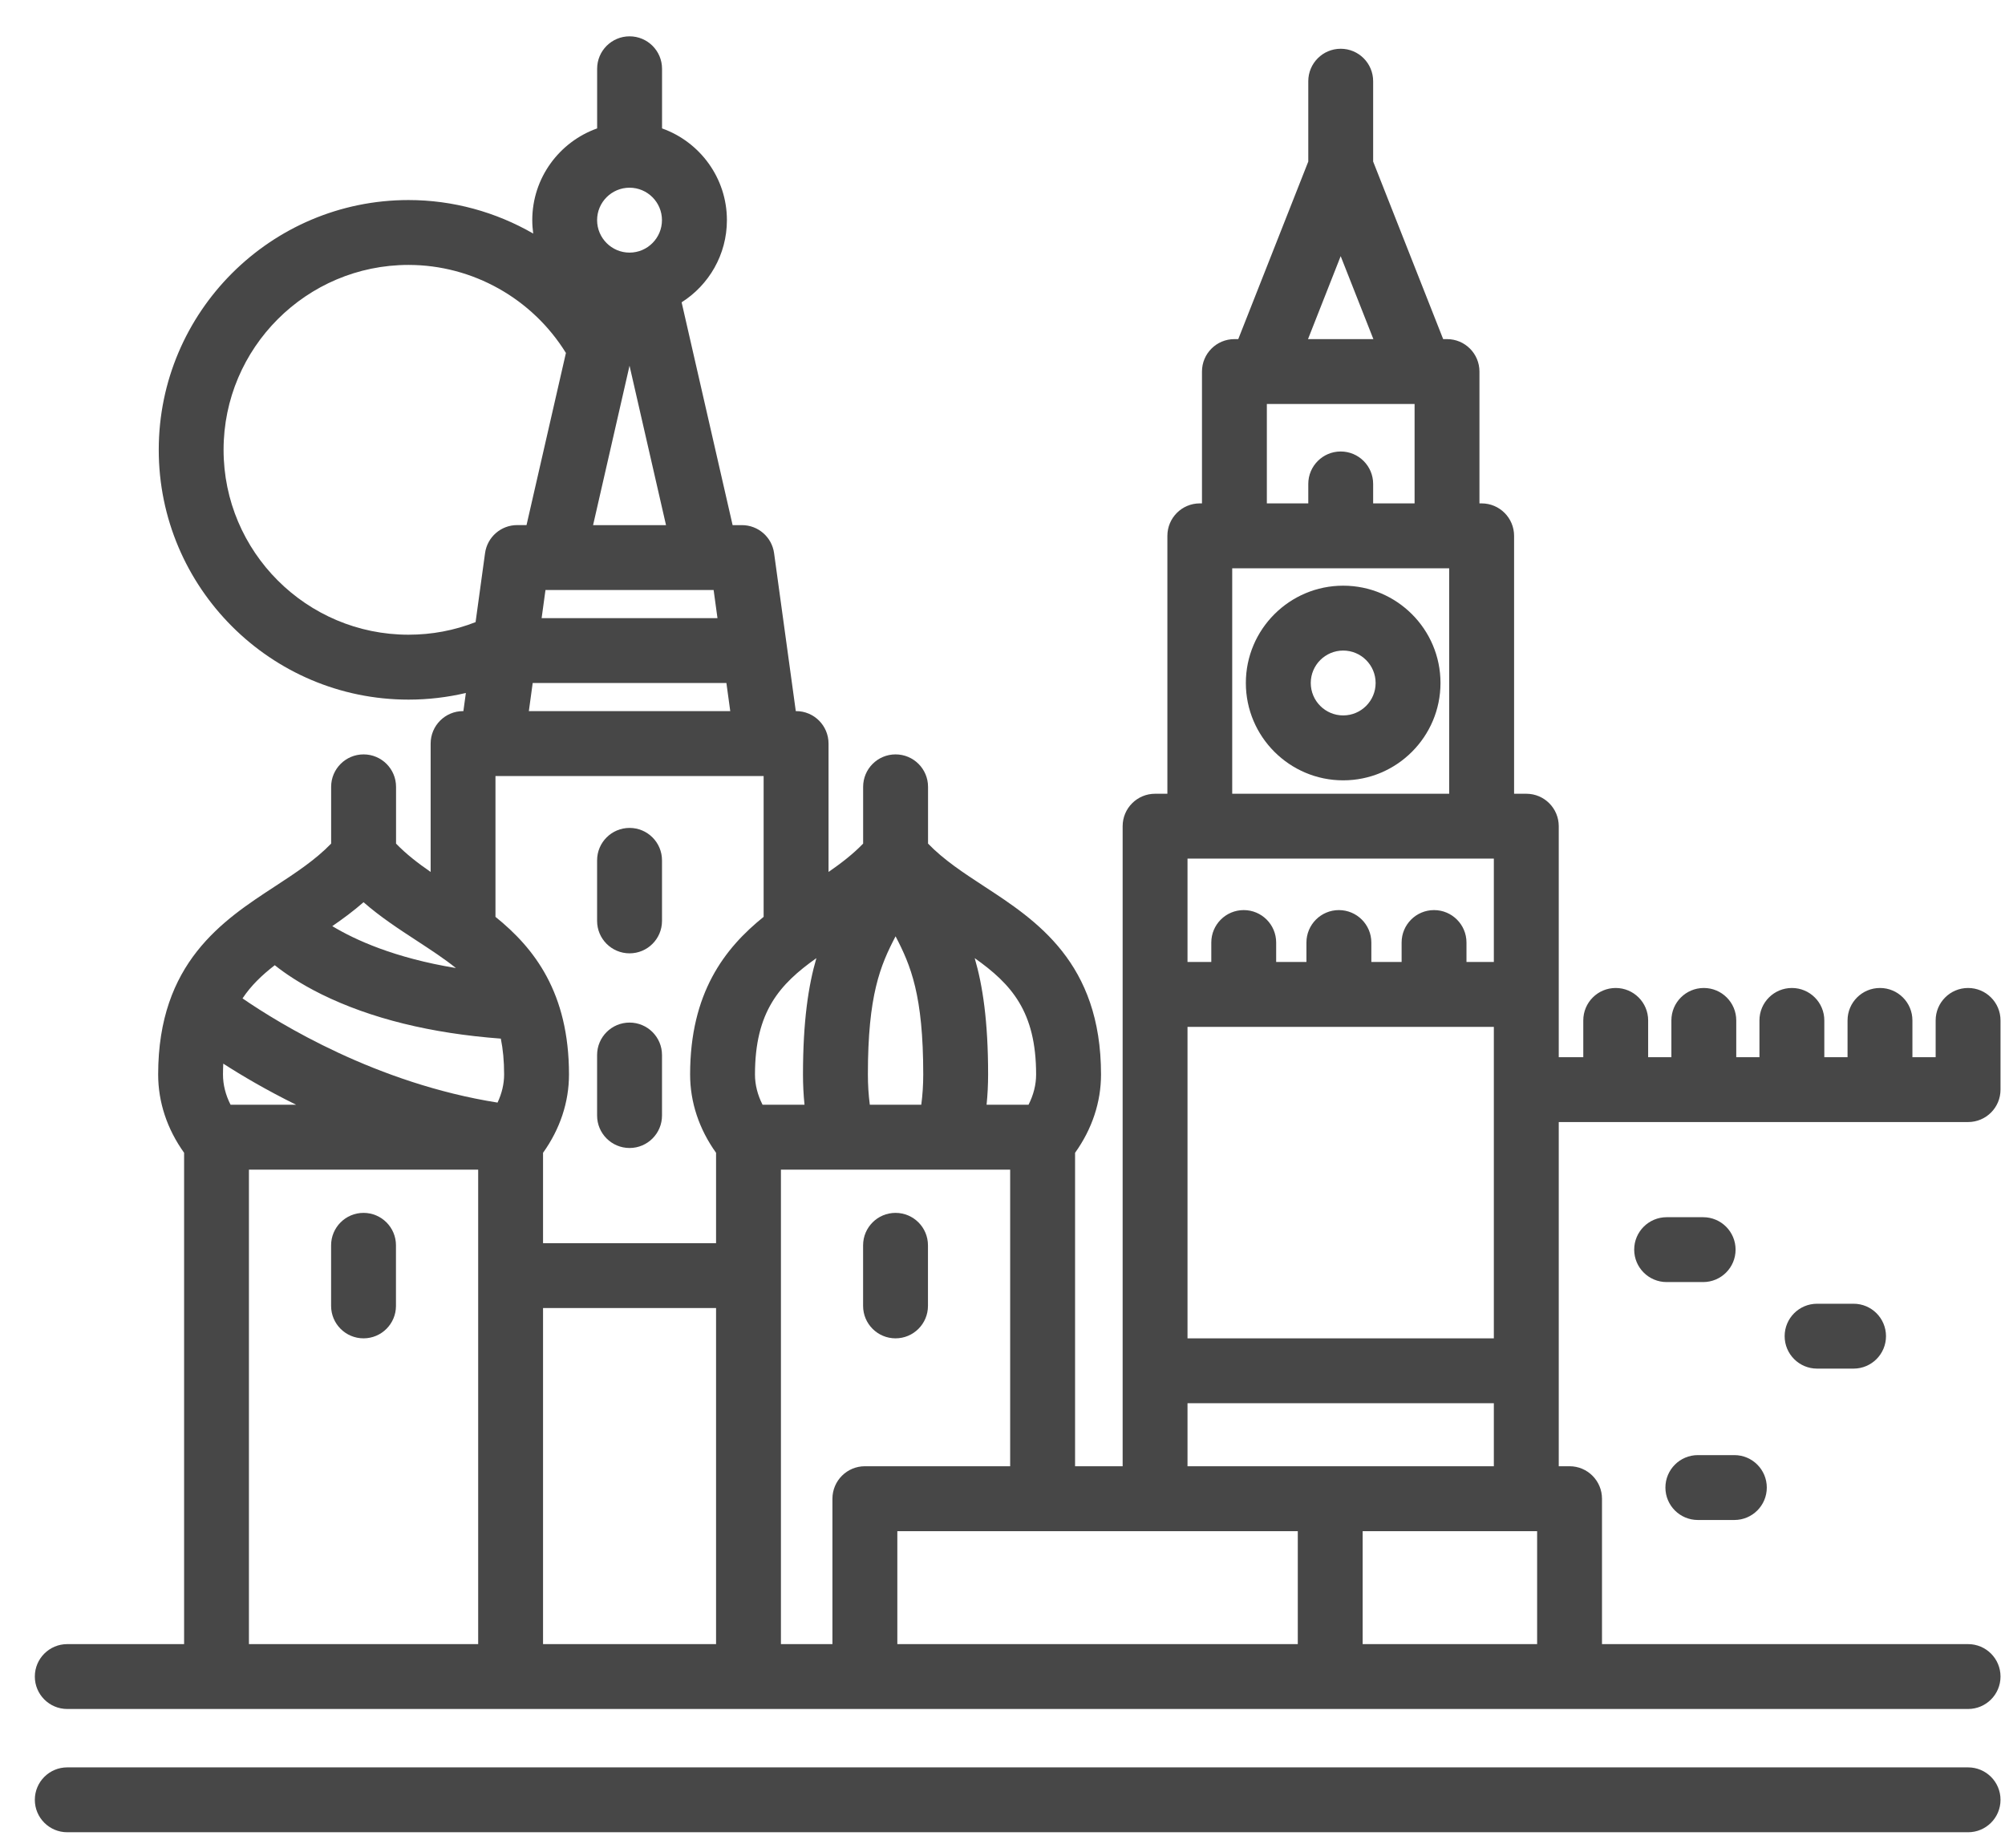 <svg width="51" height="47" viewBox="0 0 51 47" fill="none" xmlns="http://www.w3.org/2000/svg">
<path d="M50.061 44.951H1.711C1.255 44.951 0.886 45.32 0.886 45.776C0.886 46.232 1.255 46.601 1.711 46.601H50.061C50.517 46.601 50.886 46.232 50.886 45.776C50.886 45.32 50.517 44.951 50.061 44.951Z" fill="#474747"/>
<path d="M9.247 30.848C8.791 30.848 8.422 31.218 8.422 31.673V33.214C8.422 33.669 8.791 34.039 9.247 34.039C9.703 34.039 10.072 33.669 10.072 33.214V31.673C10.072 31.218 9.703 30.848 9.247 30.848Z" fill="#474747"/>
<path d="M16.014 21.057C15.558 21.057 15.188 21.426 15.188 21.882V23.422C15.188 23.878 15.558 24.247 16.014 24.247C16.469 24.247 16.839 23.878 16.839 23.422V21.882C16.839 21.426 16.469 21.057 16.014 21.057Z" fill="#474747"/>
<path d="M16.014 26.008C15.558 26.008 15.188 26.377 15.188 26.833V28.373C15.188 28.828 15.558 29.198 16.014 29.198C16.469 29.198 16.839 28.828 16.839 28.373V26.833C16.839 26.377 16.469 26.008 16.014 26.008Z" fill="#474747"/>
<path d="M22.779 30.848C22.323 30.848 21.954 31.218 21.954 31.673V33.214C21.954 33.669 22.323 34.039 22.779 34.039C23.235 34.039 23.604 33.669 23.604 33.214V31.673C23.604 31.218 23.235 30.848 22.779 30.848Z" fill="#474747"/>
<path d="M34.166 14.896C32.801 14.896 31.69 16.006 31.69 17.371C31.69 18.736 32.801 19.847 34.166 19.847C35.531 19.847 36.641 18.736 36.641 17.371C36.641 16.006 35.531 14.896 34.166 14.896ZM34.166 18.196C33.711 18.196 33.341 17.826 33.341 17.371C33.341 16.916 33.711 16.546 34.166 16.546C34.621 16.546 34.991 16.916 34.991 17.371C34.991 17.826 34.621 18.196 34.166 18.196Z" fill="#474747"/>
<path d="M50.061 28.538C50.517 28.538 50.886 28.169 50.886 27.713V25.953C50.886 25.497 50.517 25.128 50.061 25.128C49.605 25.128 49.236 25.497 49.236 25.953V26.888H48.645V25.953C48.645 25.497 48.276 25.128 47.82 25.128C47.364 25.128 46.995 25.497 46.995 25.953V26.888H46.404V25.953C46.404 25.497 46.035 25.128 45.579 25.128C45.124 25.128 44.754 25.497 44.754 25.953V26.888H44.164V25.953C44.164 25.497 43.794 25.128 43.339 25.128C42.883 25.128 42.514 25.497 42.514 25.953V26.888H41.923V25.953C41.923 25.497 41.553 25.128 41.098 25.128C40.642 25.128 40.273 25.497 40.273 25.953V26.888H39.649V21.013C39.649 20.558 39.28 20.188 38.824 20.188H38.513V13.629C38.513 13.173 38.143 12.803 37.687 12.803H37.632V9.45C37.632 8.995 37.263 8.625 36.807 8.625H36.709L34.928 4.109V2.066C34.928 1.61 34.559 1.24 34.103 1.24C33.647 1.24 33.278 1.61 33.278 2.066V4.109L31.497 8.625H31.399C30.943 8.625 30.574 8.994 30.574 9.45V12.803H30.519C30.063 12.803 29.694 13.173 29.694 13.628V20.188H29.381C28.926 20.188 28.556 20.557 28.556 21.013V37.292H27.346V29.32C27.779 28.715 28.006 28.032 28.006 27.328C28.006 24.484 26.359 23.408 25.035 22.544C24.509 22.2 24.008 21.872 23.606 21.456V20.012C23.606 19.556 23.236 19.187 22.78 19.187C22.325 19.187 21.955 19.556 21.955 20.012V21.456C21.697 21.724 21.396 21.955 21.075 22.177V18.912C21.075 18.456 20.706 18.086 20.25 18.086H20.242L19.69 14.069C19.634 13.66 19.285 13.356 18.872 13.356H18.635L17.338 7.689C18.03 7.25 18.49 6.478 18.49 5.599C18.49 4.524 17.8 3.607 16.84 3.266V1.749C16.84 1.293 16.47 0.924 16.014 0.924C15.559 0.924 15.189 1.293 15.189 1.749V3.266C14.229 3.607 13.539 4.524 13.539 5.599C13.539 5.715 13.548 5.828 13.563 5.94C12.612 5.392 11.521 5.088 10.392 5.088C6.888 5.088 4.038 7.938 4.038 11.441C4.038 14.944 6.888 17.794 10.392 17.794C10.889 17.794 11.377 17.736 11.85 17.625L11.787 18.086H11.779C11.323 18.086 10.954 18.456 10.954 18.912V22.177C10.633 21.955 10.332 21.724 10.074 21.456V20.012C10.074 19.556 9.704 19.187 9.248 19.187C8.793 19.187 8.423 19.556 8.423 20.012V21.456C8.021 21.872 7.52 22.2 6.994 22.544C5.67 23.408 4.023 24.484 4.023 27.328C4.023 28.032 4.25 28.715 4.683 29.32V41.816H1.711C1.255 41.816 0.886 42.185 0.886 42.641C0.886 43.096 1.255 43.466 1.711 43.466H50.061C50.517 43.466 50.886 43.096 50.886 42.641C50.886 42.185 50.517 41.816 50.061 41.816H40.749V38.118C40.749 37.662 40.38 37.292 39.924 37.292H39.649V28.538H50.061V28.538ZM34.102 6.515L34.934 8.625H33.271L34.102 6.515ZM32.223 10.275H35.982V12.803H34.928V12.308C34.928 11.853 34.558 11.483 34.103 11.483C33.647 11.483 33.278 11.853 33.278 12.308V12.803H32.224V10.275H32.223ZM31.343 14.454H36.862V20.188H31.343V14.454ZM30.206 21.838H37.998V24.467H37.302V23.972C37.302 23.517 36.932 23.147 36.477 23.147C36.021 23.147 35.652 23.517 35.652 23.972V24.467H34.882V23.972C34.882 23.517 34.512 23.147 34.056 23.147C33.601 23.147 33.231 23.517 33.231 23.972V24.467H32.461V23.972C32.461 23.517 32.092 23.147 31.636 23.147C31.18 23.147 30.811 23.517 30.811 23.972V24.467H30.206V21.838H30.206ZM30.206 26.117H37.998V34.039H30.206V26.117ZM30.206 35.689H37.998V37.292H30.206V35.689ZM26.355 27.328C26.355 27.589 26.289 27.849 26.162 28.098H25.095C25.121 27.845 25.134 27.587 25.134 27.328C25.134 25.969 24.995 25.059 24.793 24.369C25.729 25.032 26.355 25.73 26.355 27.328ZM22.78 23.814C23.167 24.556 23.484 25.311 23.484 27.328C23.484 27.591 23.467 27.85 23.434 28.098H22.125C22.092 27.85 22.076 27.591 22.076 27.328C22.075 25.31 22.392 24.556 22.78 23.814ZM18.575 18.086H13.452L13.55 17.371H18.477L18.575 18.086ZM18.152 15.006L18.25 15.721H13.777L13.875 15.006H18.152ZM16.013 4.774C16.468 4.774 16.838 5.144 16.838 5.599C16.838 6.054 16.468 6.425 16.013 6.425C15.559 6.425 15.188 6.054 15.188 5.599C15.188 5.144 15.559 4.774 16.013 4.774ZM16.013 9.302L16.941 13.356H15.086L16.013 9.302ZM10.391 16.143C7.797 16.143 5.687 14.034 5.687 11.441C5.687 8.848 7.797 6.738 10.391 6.738C12.021 6.738 13.541 7.594 14.395 8.977L13.393 13.355H13.155C12.743 13.355 12.394 13.66 12.338 14.068L12.097 15.823C11.555 16.035 10.983 16.143 10.391 16.143ZM9.247 22.947C9.68 23.325 10.145 23.628 10.6 23.925C10.965 24.164 11.302 24.384 11.597 24.621C10.031 24.363 9.028 23.903 8.452 23.555C8.723 23.369 8.991 23.171 9.247 22.947ZM5.672 27.328C5.672 27.233 5.675 27.142 5.679 27.052C6.149 27.355 6.777 27.726 7.533 28.098H5.865C5.738 27.849 5.672 27.589 5.672 27.328ZM12.163 41.816H6.332V29.748H12.163V41.816ZM12.656 28.043C9.581 27.556 7.118 26.045 6.169 25.393C6.385 25.067 6.664 24.8 6.989 24.549C7.247 24.755 7.637 25.021 8.181 25.29C9.43 25.905 10.962 26.283 12.739 26.416C12.794 26.684 12.823 26.985 12.823 27.328C12.823 27.569 12.765 27.81 12.656 28.043ZM18.214 41.816H13.813V33.269H18.214V41.816ZM18.214 29.32V31.619H13.813V29.32C14.246 28.715 14.473 28.032 14.473 27.328C14.473 25.25 13.593 24.116 12.603 23.319V19.737H19.424V23.319C18.434 24.116 17.554 25.25 17.554 27.328C17.554 28.032 17.781 28.715 18.214 29.32ZM19.204 27.328C19.204 25.73 19.83 25.032 20.766 24.369C20.564 25.059 20.425 25.969 20.425 27.328C20.425 27.587 20.438 27.846 20.464 28.098H19.397C19.27 27.849 19.204 27.589 19.204 27.328ZM21.174 38.118V41.816H19.864V29.748H25.695V37.292H22C21.544 37.292 21.174 37.662 21.174 38.118ZM33.011 41.816H22.825V41.816V38.943H33.011V41.816ZM39.099 41.816H34.661V41.816V38.943H39.099V41.816Z" fill="#474747"/>
<path d="M43.322 30.958H42.394C41.938 30.958 41.568 31.328 41.568 31.783C41.568 32.239 41.938 32.608 42.394 32.608H43.322C43.777 32.608 44.147 32.239 44.147 31.783C44.147 31.328 43.778 30.958 43.322 30.958Z" fill="#474747"/>
<path d="M47.148 33.159H46.22C45.764 33.159 45.395 33.528 45.395 33.984C45.395 34.439 45.764 34.809 46.22 34.809H47.148C47.604 34.809 47.973 34.439 47.973 33.984C47.973 33.528 47.604 33.159 47.148 33.159Z" fill="#474747"/>
<path d="M44.116 37.009H43.187C42.732 37.009 42.362 37.379 42.362 37.834C42.362 38.29 42.732 38.659 43.187 38.659H44.116C44.572 38.659 44.941 38.29 44.941 37.834C44.941 37.379 44.572 37.009 44.116 37.009Z" fill="#474747"/>
</svg>
